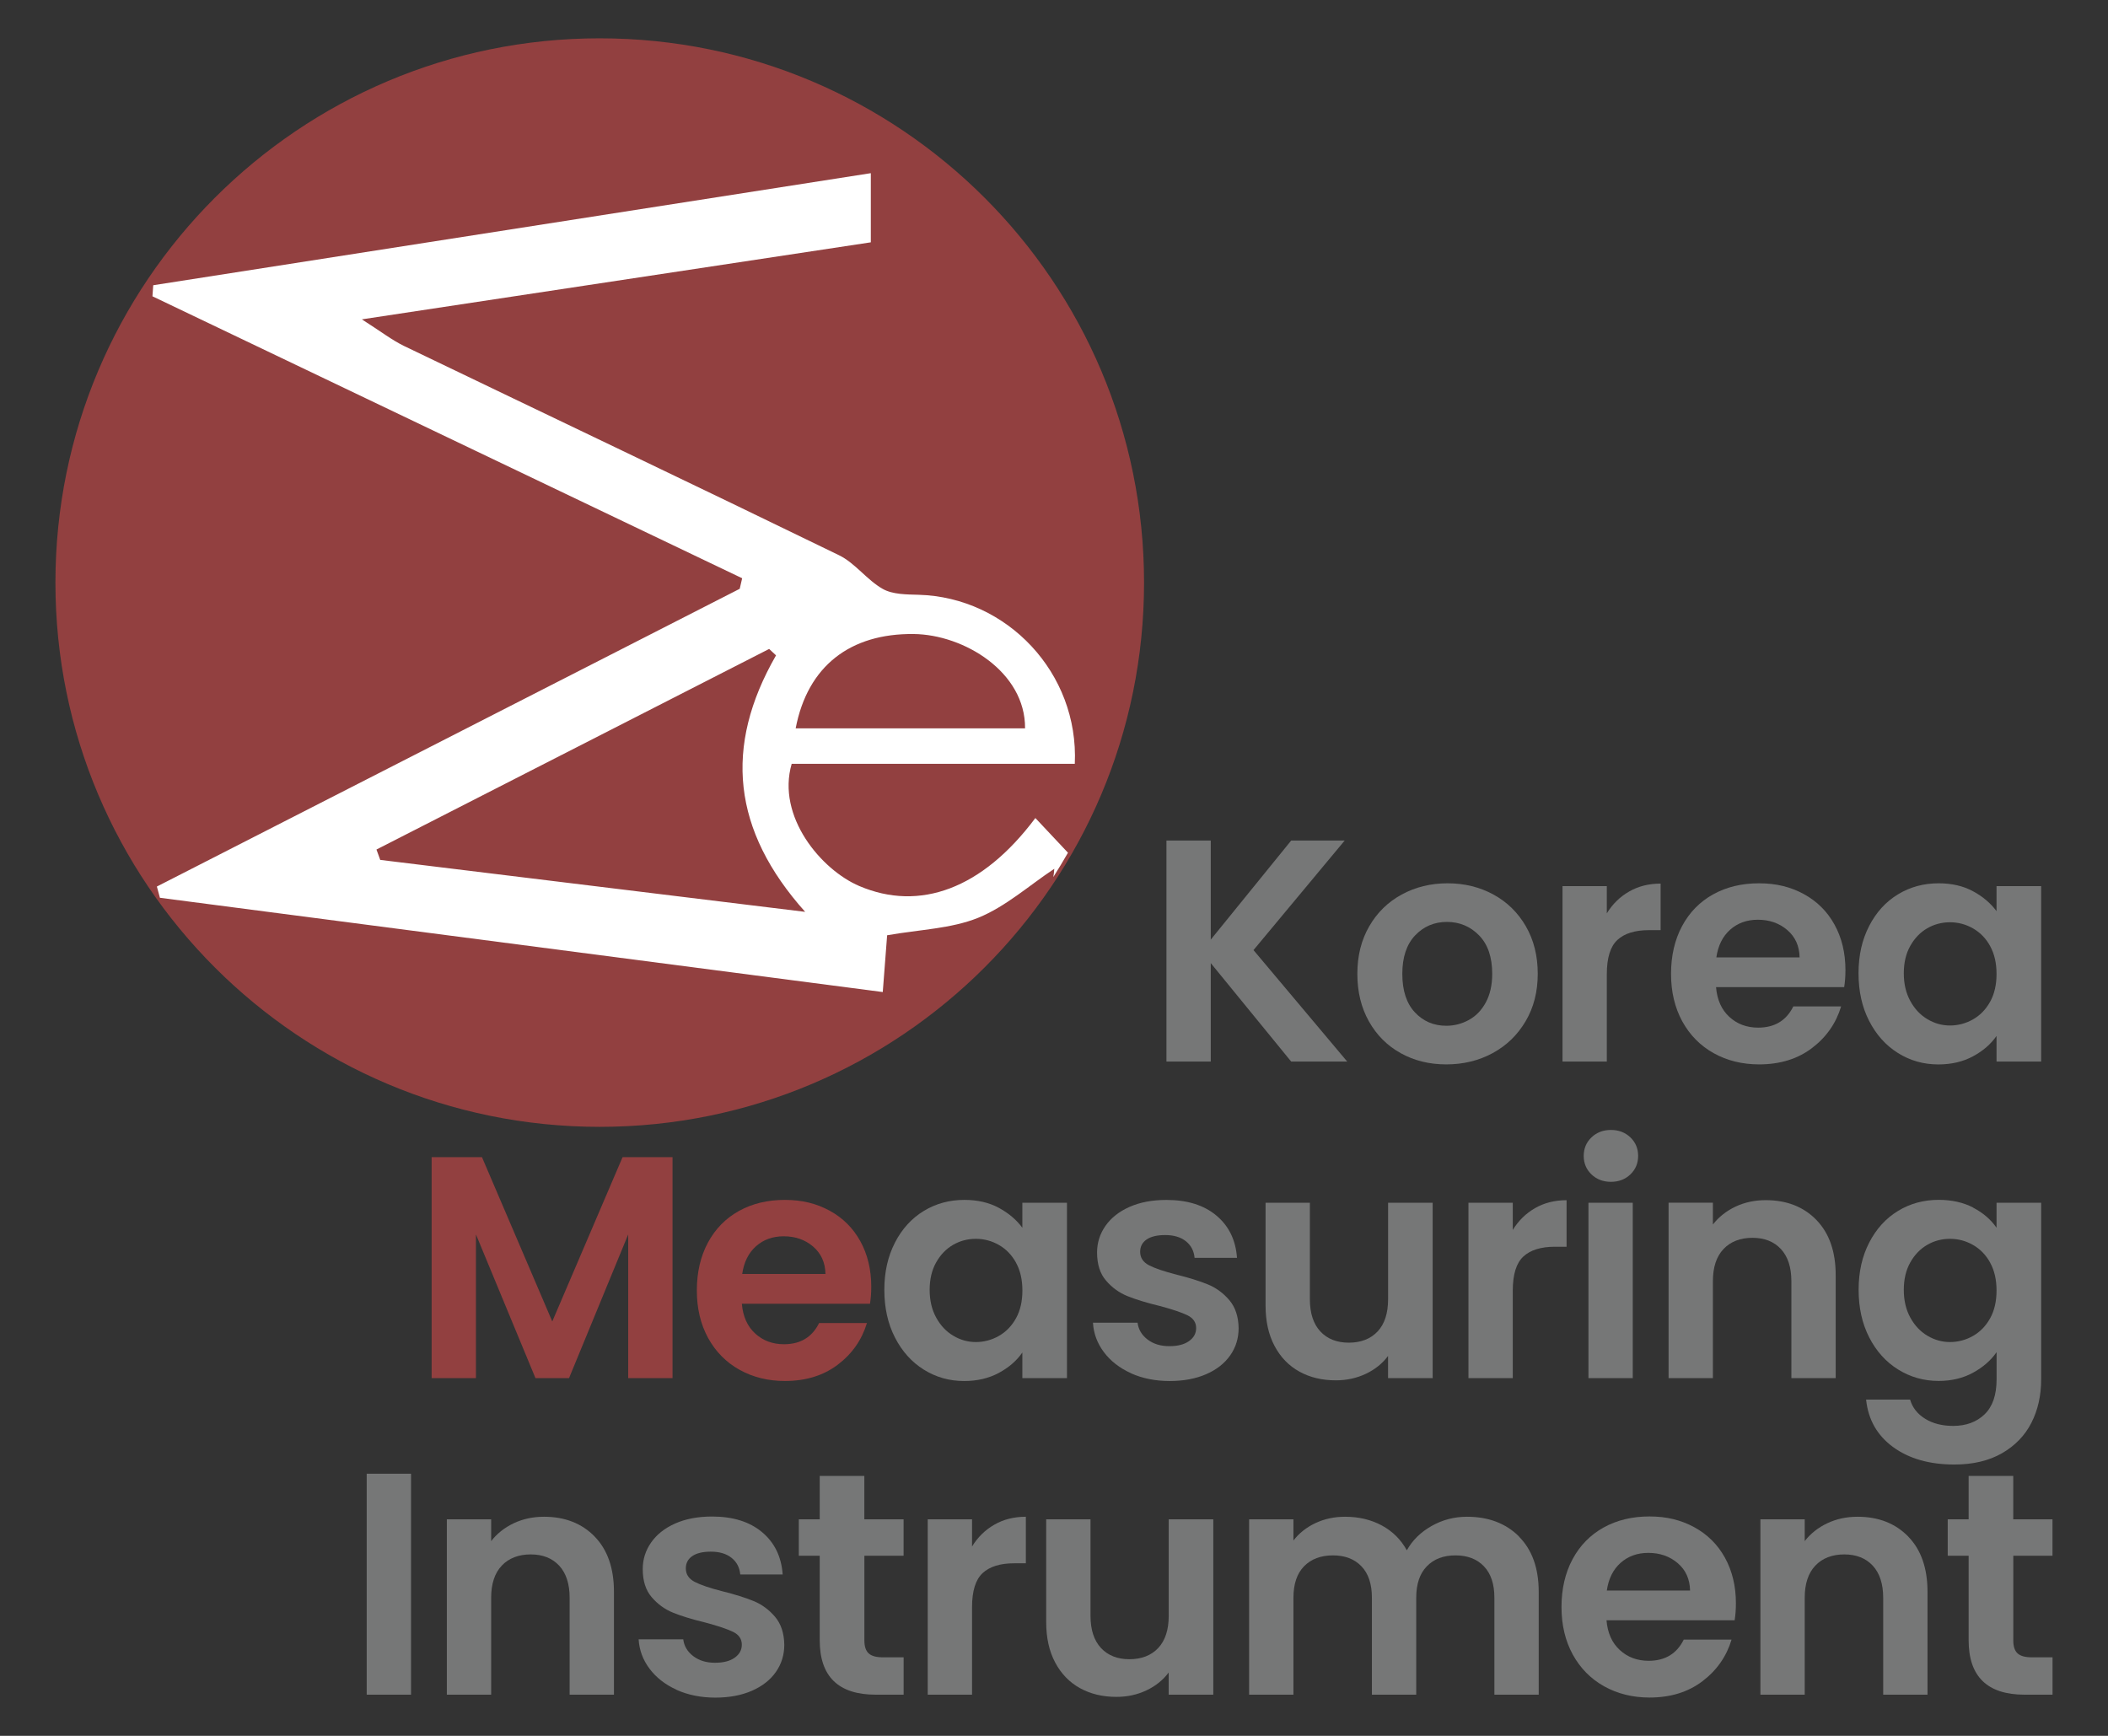 <?xml version="1.0" encoding="UTF-8"?>
<svg id="_레이어_1" data-name="레이어_1" xmlns="http://www.w3.org/2000/svg" version="1.1" viewBox="0 0 481.89 396.85">
  <rect x="0" y="0" width="481.89" height="396.85" fill="#333333" stroke="none"/>
  <!-- Generator: Adobe Illustrator 29.0.0, SVG Export Plug-In . SVG Version: 2.1.0 Build 186)  -->
  <defs>
    <style>
      .st0 {
        fill: #767777;
      }

      .st1 {
        fill: #fff;
      }

      .st2 {
        fill: #924040;
      }
    </style>
  </defs>
  <g>
    <path class="st2" d="M261.53,133.2c0,68.71-55.71,124.42-124.44,124.42S12.67,201.91,12.67,133.2,68.38,8.76,137.09,8.76s124.44,55.71,124.44,124.44Z"/>
    <path class="st1" d="M236.67,187.04c-12.14,16.23-26.46,21.39-40.22,15.53-8.73-3.71-18.98-15.91-15.47-27.95h64.72c.96-20.74-15.47-38.07-35.69-38.64-2.79-.08-5.94-.06-8.21-1.34-3.63-2.05-6.3-5.9-9.99-7.7-33.06-16.09-66.28-31.88-99.42-47.83-2.77-1.34-5.26-3.29-9.67-6.1,40.62-6.14,78.72-11.9,116.35-17.61v-15.81c-55.27,8.63-109.67,17.13-164.04,25.62-.06.84-.12,1.67-.18,2.53,44.94,21.5,89.87,42.97,134.81,64.46-.18.82-.36,1.62-.56,2.41-44.4,22.69-88.81,45.38-133.24,68.07.24.86.46,1.72.7,2.57,54.91,7.16,109.85,14.31,165.24,21.55.44-5.54.74-9.63,1-12.98,7.52-1.32,14.62-1.5,20.8-3.99,6.28-2.55,11.64-7.38,17.41-11.21-.04.66-.12,1.28-.22,1.89,1.16-1.83,2.27-3.69,3.35-5.56-2.81-2.99-5.06-5.38-7.46-7.94ZM208.87,144.95c11.46.12,25.56,8.65,25.46,21.57h-52.44c2.73-14.28,12.5-21.73,26.98-21.57ZM86.92,196.59c-.28-.78-.56-1.58-.86-2.37,29.93-15.3,59.86-30.59,89.77-45.86.54.48,1.06.98,1.57,1.47-12.02,20.92-9.97,40.04,6.66,58.64-32.38-3.97-64.76-7.92-97.14-11.88Z"/>
  </g>
  <g>
    <path class="st0" d="M295.16,242.69l-18.38-22.51v22.51h-10.13v-50.52h10.13v22.65l18.38-22.65h12.23l-20.84,25.04,21.42,25.48h-12.81Z"/>
    <path class="st0" d="M320.2,240.77c-3.09-1.71-5.51-4.14-7.27-7.27-1.76-3.14-2.64-6.75-2.64-10.86s.9-7.72,2.71-10.86c1.81-3.14,4.28-5.56,7.42-7.27,3.14-1.71,6.63-2.57,10.49-2.57s7.36.86,10.49,2.57c3.14,1.71,5.61,4.14,7.42,7.27,1.81,3.14,2.71,6.76,2.71,10.86s-.93,7.72-2.79,10.86c-1.86,3.14-4.37,5.56-7.53,7.27-3.16,1.71-6.69,2.57-10.6,2.57s-7.33-.86-10.42-2.57ZM335.8,233.17c1.62-.89,2.91-2.23,3.87-4.02.96-1.78,1.45-3.96,1.45-6.51,0-3.81-1-6.74-3-8.79-2-2.05-4.45-3.08-7.35-3.08s-5.32,1.03-7.27,3.08c-1.95,2.05-2.93,4.98-2.93,8.79s.95,6.74,2.86,8.79c1.91,2.05,4.31,3.08,7.2,3.08,1.83,0,3.56-.45,5.17-1.34Z"/>
    <path class="st0" d="M372.42,203.82c2.1-1.21,4.5-1.81,7.2-1.81v10.64h-2.68c-3.18,0-5.59.75-7.2,2.24-1.62,1.5-2.42,4.1-2.42,7.82v19.98h-10.13v-40.1h10.13v6.22c1.3-2.12,3-3.79,5.1-4.99Z"/>
    <path class="st0" d="M421.6,225.68h-29.31c.24,2.9,1.25,5.16,3.04,6.8,1.78,1.64,3.98,2.46,6.59,2.46,3.76,0,6.44-1.62,8.03-4.85h10.93c-1.16,3.86-3.38,7.03-6.66,9.52-3.28,2.49-7.31,3.73-12.09,3.73-3.86,0-7.32-.86-10.39-2.57-3.06-1.71-5.45-4.14-7.17-7.27-1.71-3.14-2.57-6.75-2.57-10.86s.84-7.79,2.53-10.93c1.69-3.14,4.05-5.55,7.09-7.24,3.04-1.69,6.54-2.53,10.49-2.53s7.22.82,10.24,2.46c3.01,1.64,5.36,3.97,7.02,6.98,1.66,3.02,2.5,6.48,2.5,10.39,0,1.45-.1,2.75-.29,3.91ZM411.39,218.88c-.05-2.61-.99-4.69-2.82-6.26-1.83-1.57-4.08-2.35-6.73-2.35-2.51,0-4.62.76-6.33,2.28-1.71,1.52-2.76,3.63-3.15,6.33h19.03Z"/>
    <path class="st0" d="M427.28,211.71c1.62-3.14,3.81-5.55,6.59-7.24,2.77-1.69,5.87-2.53,9.3-2.53,2.99,0,5.61.6,7.85,1.81,2.24,1.21,4.04,2.73,5.39,4.56v-5.72h10.2v40.1h-10.2v-5.86c-1.3,1.88-3.1,3.44-5.39,4.67-2.29,1.23-4.93,1.85-7.92,1.85-3.38,0-6.45-.87-9.23-2.61-2.78-1.74-4.97-4.19-6.59-7.35-1.62-3.16-2.42-6.79-2.42-10.89s.81-7.65,2.42-10.78ZM454.96,216.31c-.97-1.76-2.27-3.11-3.91-4.05-1.64-.94-3.4-1.41-5.28-1.41s-3.62.46-5.21,1.38c-1.59.92-2.88,2.26-3.87,4.02-.99,1.76-1.48,3.85-1.48,6.26s.49,4.52,1.48,6.33c.99,1.81,2.29,3.2,3.91,4.16,1.62.97,3.34,1.45,5.17,1.45s3.64-.47,5.28-1.41c1.64-.94,2.94-2.29,3.91-4.05.97-1.76,1.45-3.87,1.45-6.33s-.48-4.57-1.45-6.33Z"/>
    <path class="st2" d="M153.74,264.55v50.52h-10.13v-32.86l-13.53,32.86h-7.67l-13.61-32.86v32.86h-10.13v-50.52h11.51l16.07,37.56,16.07-37.56h11.43Z"/>
    <path class="st2" d="M198.9,298.06h-29.31c.24,2.9,1.25,5.16,3.04,6.8,1.78,1.64,3.98,2.46,6.59,2.46,3.76,0,6.44-1.62,8.03-4.85h10.93c-1.16,3.86-3.38,7.03-6.66,9.52-3.28,2.49-7.31,3.73-12.09,3.73-3.86,0-7.32-.86-10.39-2.57-3.06-1.71-5.45-4.14-7.17-7.27-1.71-3.14-2.57-6.75-2.57-10.86s.84-7.79,2.53-10.93c1.69-3.14,4.05-5.55,7.09-7.24,3.04-1.69,6.54-2.53,10.49-2.53s7.22.82,10.24,2.46c3.01,1.64,5.36,3.97,7.02,6.98,1.66,3.02,2.5,6.48,2.5,10.39,0,1.45-.1,2.75-.29,3.91ZM188.7,291.25c-.05-2.61-.99-4.69-2.82-6.26-1.83-1.57-4.08-2.35-6.73-2.35-2.51,0-4.62.76-6.33,2.28-1.71,1.52-2.76,3.63-3.15,6.33h19.03Z"/>
    <path class="st0" d="M204.58,284.09c1.62-3.14,3.81-5.55,6.59-7.24,2.77-1.69,5.87-2.53,9.3-2.53,2.99,0,5.61.6,7.85,1.81,2.24,1.21,4.04,2.73,5.39,4.56v-5.72h10.2v40.1h-10.2v-5.86c-1.3,1.88-3.1,3.44-5.39,4.67-2.29,1.23-4.93,1.85-7.92,1.85-3.38,0-6.45-.87-9.23-2.61-2.78-1.74-4.97-4.19-6.59-7.35-1.62-3.16-2.42-6.79-2.42-10.89s.81-7.65,2.42-10.78ZM232.27,288.68c-.97-1.76-2.27-3.11-3.91-4.05-1.64-.94-3.4-1.41-5.28-1.41s-3.62.46-5.21,1.38c-1.59.92-2.88,2.26-3.87,4.02-.99,1.76-1.48,3.85-1.48,6.26s.49,4.52,1.48,6.33c.99,1.81,2.29,3.2,3.91,4.16,1.62.97,3.34,1.45,5.17,1.45s3.64-.47,5.28-1.41c1.64-.94,2.94-2.29,3.91-4.05.97-1.76,1.45-3.87,1.45-6.33s-.48-4.57-1.45-6.33Z"/>
    <path class="st0" d="M258.54,313.94c-2.61-1.18-4.67-2.79-6.19-4.81-1.52-2.03-2.35-4.27-2.5-6.73h10.2c.19,1.54.95,2.82,2.28,3.84,1.33,1.01,2.98,1.52,4.96,1.52s3.44-.39,4.52-1.16c1.09-.77,1.63-1.76,1.63-2.97,0-1.3-.66-2.28-1.99-2.93-1.33-.65-3.44-1.36-6.33-2.13-2.99-.72-5.44-1.47-7.35-2.24-1.91-.77-3.55-1.95-4.92-3.55-1.38-1.59-2.06-3.74-2.06-6.44,0-2.22.64-4.25,1.92-6.08,1.28-1.83,3.11-3.28,5.5-4.34,2.39-1.06,5.2-1.59,8.43-1.59,4.78,0,8.59,1.19,11.44,3.58,2.85,2.39,4.41,5.61,4.7,9.66h-9.7c-.14-1.59-.81-2.86-1.99-3.8-1.18-.94-2.76-1.41-4.74-1.41-1.83,0-3.25.34-4.23,1.01-.99.68-1.48,1.62-1.48,2.82,0,1.35.68,2.38,2.03,3.08,1.35.7,3.45,1.41,6.3,2.14,2.9.72,5.28,1.47,7.16,2.24,1.88.77,3.51,1.97,4.89,3.58,1.37,1.62,2.09,3.75,2.13,6.41,0,2.32-.64,4.39-1.92,6.22-1.28,1.83-3.11,3.27-5.5,4.31-2.39,1.04-5.17,1.56-8.36,1.56s-6.22-.59-8.83-1.77Z"/>
    <path class="st0" d="M327.51,274.97v40.1h-10.2v-5.07c-1.3,1.74-3,3.1-5.1,4.09s-4.38,1.48-6.84,1.48c-3.14,0-5.91-.66-8.32-1.99-2.41-1.33-4.31-3.28-5.68-5.86-1.38-2.58-2.06-5.66-2.06-9.23v-23.52h10.13v22.07c0,3.18.8,5.63,2.39,7.35,1.59,1.71,3.76,2.57,6.51,2.57s4.99-.86,6.59-2.57c1.59-1.71,2.39-4.16,2.39-7.35v-22.07h10.2Z"/>
    <path class="st0" d="M350.92,276.2c2.1-1.21,4.5-1.81,7.2-1.81v10.64h-2.68c-3.18,0-5.59.75-7.2,2.24-1.62,1.5-2.42,4.1-2.42,7.82v19.98h-10.13v-40.1h10.13v6.22c1.3-2.12,3-3.79,5.1-4.99Z"/>
    <path class="st0" d="M363.81,268.49c-1.18-1.13-1.77-2.54-1.77-4.23s.59-3.1,1.77-4.23c1.18-1.13,2.67-1.7,4.45-1.7s3.27.57,4.45,1.7c1.18,1.13,1.77,2.55,1.77,4.23s-.59,3.1-1.77,4.23c-1.18,1.13-2.67,1.7-4.45,1.7s-3.27-.57-4.45-1.7ZM373.25,274.97v40.1h-10.13v-40.1h10.13Z"/>
    <path class="st0" d="M415.23,278.91c2.94,3.02,4.41,7.23,4.41,12.63v23.52h-10.13v-22.15c0-3.18-.8-5.63-2.39-7.35-1.59-1.71-3.76-2.57-6.51-2.57s-5.01.86-6.62,2.57c-1.62,1.71-2.42,4.16-2.42,7.35v22.15h-10.13v-40.1h10.13v4.99c1.35-1.74,3.08-3.1,5.17-4.09,2.1-.99,4.4-1.48,6.91-1.48,4.78,0,8.64,1.51,11.58,4.52Z"/>
    <path class="st0" d="M451.05,276.09c2.27,1.18,4.05,2.71,5.36,4.6v-5.72h10.2v40.38c0,3.72-.75,7.03-2.24,9.95-1.5,2.92-3.74,5.23-6.73,6.95-2.99,1.71-6.61,2.57-10.86,2.57-5.69,0-10.36-1.33-14-3.98-3.64-2.65-5.71-6.27-6.19-10.86h10.06c.53,1.83,1.68,3.29,3.44,4.38,1.76,1.09,3.9,1.63,6.41,1.63,2.94,0,5.33-.88,7.17-2.64,1.83-1.76,2.75-4.43,2.75-8v-6.22c-1.3,1.88-3.1,3.45-5.39,4.7-2.29,1.25-4.91,1.88-7.85,1.88-3.38,0-6.47-.87-9.26-2.61-2.8-1.74-5.01-4.19-6.62-7.35-1.62-3.16-2.42-6.79-2.42-10.89s.81-7.65,2.42-10.78c1.62-3.14,3.81-5.55,6.59-7.24,2.77-1.69,5.87-2.53,9.3-2.53,2.99,0,5.62.59,7.89,1.77ZM454.96,288.68c-.97-1.76-2.27-3.11-3.91-4.05-1.64-.94-3.4-1.41-5.28-1.41s-3.62.46-5.21,1.38c-1.59.92-2.88,2.26-3.87,4.02-.99,1.76-1.48,3.85-1.48,6.26s.49,4.52,1.48,6.33c.99,1.81,2.29,3.2,3.91,4.16,1.62.97,3.34,1.45,5.17,1.45s3.64-.47,5.28-1.41c1.64-.94,2.94-2.29,3.91-4.05.97-1.76,1.45-3.87,1.45-6.33s-.48-4.57-1.45-6.33Z"/>
    <path class="st0" d="M93.96,336.92v50.52h-10.13v-50.52h10.13Z"/>
    <path class="st0" d="M135.94,351.29c2.94,3.02,4.41,7.23,4.41,12.63v23.52h-10.13v-22.15c0-3.18-.8-5.63-2.39-7.35-1.59-1.71-3.76-2.57-6.51-2.57s-5.01.86-6.62,2.57c-1.62,1.71-2.42,4.16-2.42,7.35v22.15h-10.13v-40.1h10.13v4.99c1.35-1.74,3.08-3.1,5.17-4.09,2.1-.99,4.4-1.48,6.91-1.48,4.78,0,8.64,1.51,11.58,4.52Z"/>
    <path class="st0" d="M154.68,386.32c-2.61-1.18-4.67-2.79-6.19-4.81-1.52-2.03-2.35-4.27-2.5-6.73h10.2c.19,1.54.95,2.82,2.28,3.84,1.33,1.01,2.98,1.52,4.96,1.52s3.44-.39,4.52-1.16c1.09-.77,1.63-1.76,1.63-2.97,0-1.3-.66-2.28-1.99-2.93-1.33-.65-3.44-1.36-6.33-2.13-2.99-.72-5.44-1.47-7.35-2.24-1.91-.77-3.55-1.95-4.92-3.55-1.38-1.59-2.06-3.74-2.06-6.44,0-2.22.64-4.25,1.92-6.08,1.28-1.83,3.11-3.28,5.5-4.34,2.39-1.06,5.2-1.59,8.43-1.59,4.78,0,8.59,1.19,11.44,3.58,2.85,2.39,4.41,5.61,4.7,9.66h-9.7c-.14-1.59-.81-2.86-1.99-3.8-1.18-.94-2.76-1.41-4.74-1.41-1.83,0-3.25.34-4.23,1.01-.99.68-1.48,1.62-1.48,2.82,0,1.35.68,2.38,2.03,3.08,1.35.7,3.45,1.41,6.3,2.14,2.9.72,5.28,1.47,7.16,2.24,1.88.77,3.51,1.97,4.89,3.58,1.37,1.62,2.09,3.75,2.13,6.41,0,2.32-.64,4.39-1.92,6.22-1.28,1.83-3.11,3.27-5.5,4.31-2.39,1.04-5.17,1.56-8.36,1.56s-6.22-.59-8.83-1.77Z"/>
    <path class="st0" d="M197.6,355.67v19.4c0,1.35.33,2.33.98,2.93.65.6,1.75.9,3.29.9h4.7v8.54h-6.37c-8.54,0-12.81-4.15-12.81-12.45v-19.32h-4.78v-8.32h4.78v-9.92h10.2v9.92h8.97v8.32h-8.97Z"/>
    <path class="st0" d="M227.31,348.57c2.1-1.21,4.5-1.81,7.2-1.81v10.64h-2.68c-3.18,0-5.59.75-7.2,2.24-1.62,1.5-2.42,4.1-2.42,7.82v19.98h-10.13v-40.1h10.13v6.22c1.3-2.12,3-3.79,5.1-4.99Z"/>
    <path class="st0" d="M277.36,347.34v40.1h-10.2v-5.07c-1.3,1.74-3,3.1-5.1,4.09s-4.38,1.48-6.84,1.48c-3.14,0-5.91-.66-8.32-1.99-2.41-1.33-4.31-3.28-5.68-5.86-1.38-2.58-2.06-5.66-2.06-9.23v-23.52h10.13v22.07c0,3.18.8,5.63,2.39,7.35,1.59,1.71,3.76,2.57,6.51,2.57s4.99-.86,6.59-2.57c1.59-1.71,2.39-4.16,2.39-7.35v-22.07h10.2Z"/>
    <path class="st0" d="M347.23,351.29c3.01,3.02,4.52,7.23,4.52,12.63v23.52h-10.13v-22.15c0-3.14-.8-5.54-2.39-7.2-1.59-1.66-3.76-2.5-6.51-2.5s-4.93.83-6.55,2.5c-1.62,1.66-2.42,4.07-2.42,7.2v22.15h-10.13v-22.15c0-3.14-.8-5.54-2.39-7.2-1.59-1.66-3.76-2.5-6.51-2.5s-5.01.83-6.62,2.5c-1.62,1.66-2.42,4.07-2.42,7.2v22.15h-10.13v-40.1h10.13v4.85c1.3-1.69,2.98-3.01,5.03-3.98,2.05-.96,4.31-1.45,6.77-1.45,3.14,0,5.93.66,8.4,1.99,2.46,1.33,4.37,3.22,5.72,5.68,1.3-2.32,3.2-4.17,5.68-5.57,2.48-1.4,5.17-2.1,8.07-2.1,4.92,0,8.89,1.51,11.91,4.52Z"/>
    <path class="st0" d="M396.56,370.43h-29.31c.24,2.9,1.25,5.16,3.04,6.8,1.78,1.64,3.98,2.46,6.59,2.46,3.76,0,6.44-1.62,8.03-4.85h10.93c-1.16,3.86-3.38,7.03-6.66,9.52-3.28,2.49-7.31,3.73-12.09,3.73-3.86,0-7.32-.86-10.39-2.57-3.06-1.71-5.45-4.14-7.17-7.27-1.71-3.14-2.57-6.75-2.57-10.86s.84-7.79,2.53-10.93c1.69-3.14,4.05-5.55,7.09-7.24,3.04-1.69,6.54-2.53,10.49-2.53s7.22.82,10.24,2.46c3.01,1.64,5.36,3.97,7.02,6.98,1.66,3.02,2.5,6.48,2.5,10.39,0,1.45-.1,2.75-.29,3.91ZM386.35,363.63c-.05-2.61-.99-4.69-2.82-6.26-1.83-1.57-4.08-2.35-6.73-2.35-2.51,0-4.62.76-6.33,2.28-1.71,1.52-2.76,3.63-3.15,6.33h19.03Z"/>
    <path class="st0" d="M436.22,351.29c2.94,3.02,4.41,7.23,4.41,12.63v23.52h-10.13v-22.15c0-3.18-.8-5.63-2.39-7.35-1.59-1.71-3.76-2.57-6.51-2.57s-5.01.86-6.62,2.57c-1.62,1.71-2.42,4.16-2.42,7.35v22.15h-10.13v-40.1h10.13v4.99c1.35-1.74,3.08-3.1,5.17-4.09,2.1-.99,4.4-1.48,6.91-1.48,4.78,0,8.64,1.51,11.58,4.52Z"/>
    <path class="st0" d="M460.24,355.67v19.4c0,1.35.33,2.33.98,2.93.65.6,1.75.9,3.29.9h4.7v8.54h-6.37c-8.54,0-12.81-4.15-12.81-12.45v-19.32h-4.78v-8.32h4.78v-9.92h10.2v9.92h8.97v8.32h-8.97Z"/>
  </g>
</svg>
